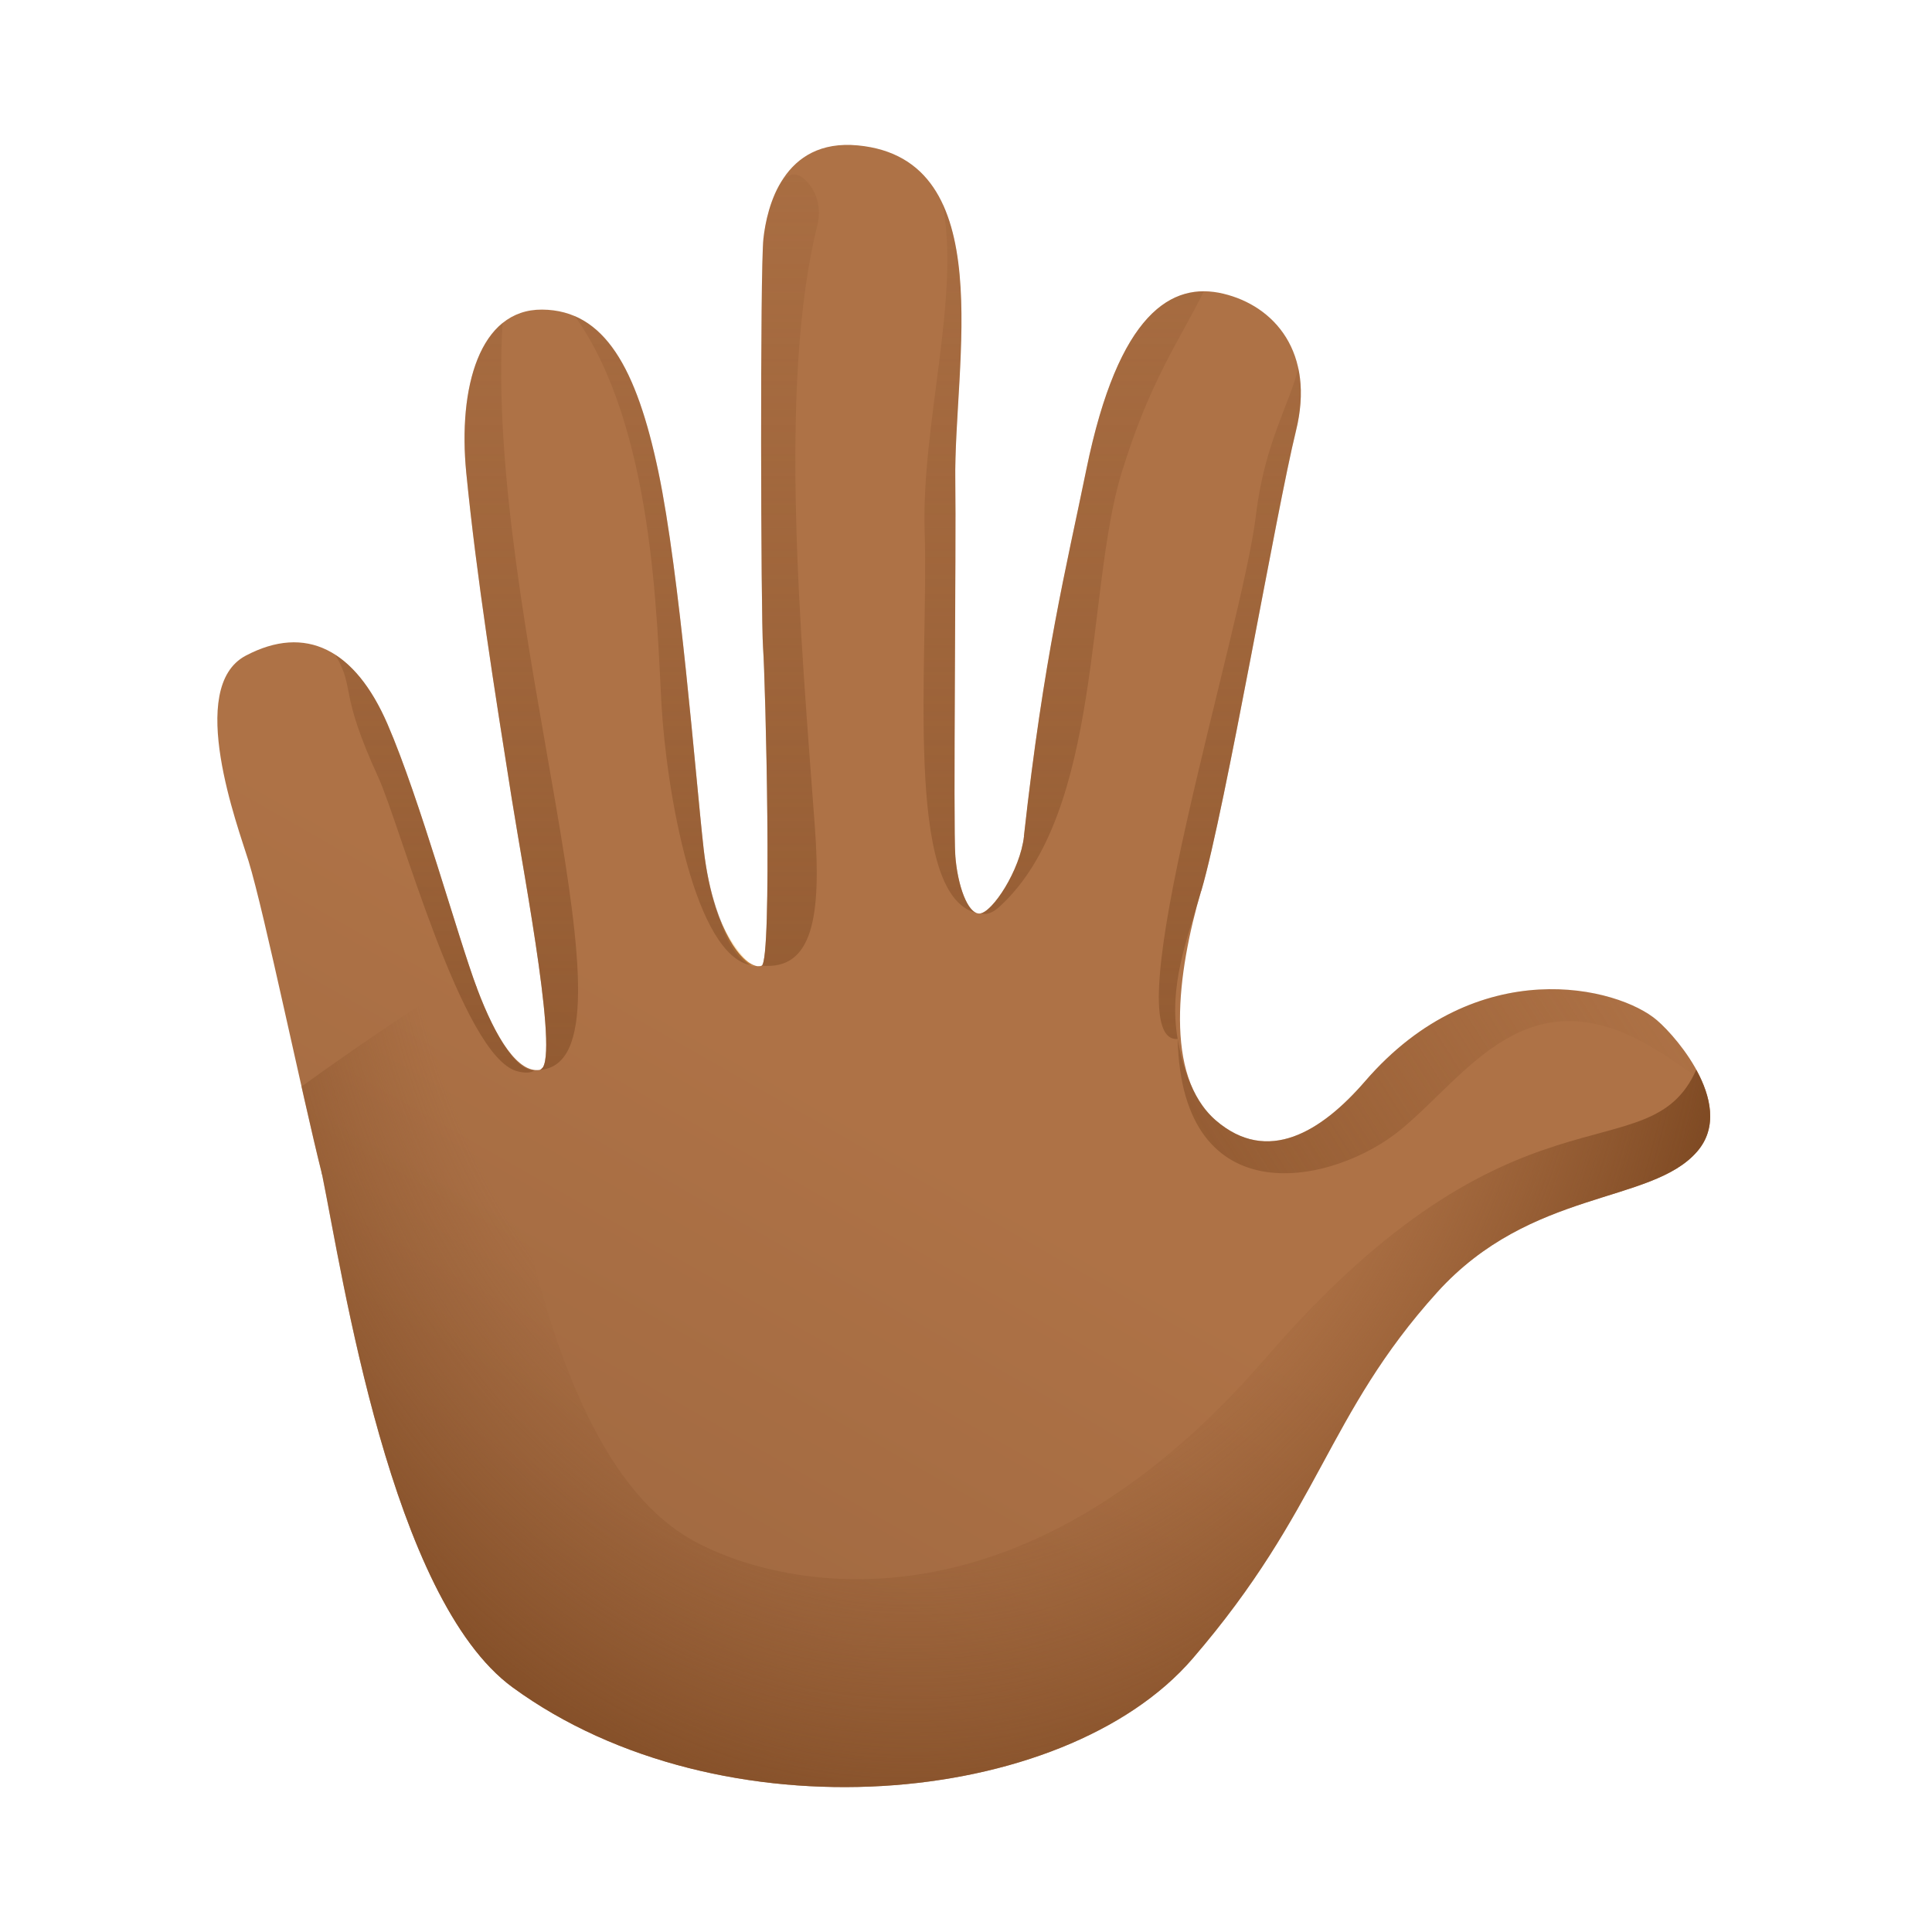 <svg width="80" height="80" viewBox="0 0 80 80" fill="none" xmlns="http://www.w3.org/2000/svg">
<path d="M42.402 34.624C42.246 36.037 41.088 37.787 40.575 37.826C40.066 37.865 39.646 36.633 39.558 35.426C39.47 34.219 31.988 39.766 31.539 39.986C31.202 40.153 27.434 40.319 24.898 41.678C24.052 42.132 22.567 44.268 22.347 44.302C21.472 44.439 20.553 43.066 19.752 40.925C18.95 38.784 12.705 45.539 13.34 48.648C14.191 52.817 16.189 66.19 21.227 69.87C29.838 76.16 44.044 74.865 49.376 68.687C54.707 62.504 54.917 58.599 59.506 53.516C63.391 49.214 68.386 49.874 70.277 47.68C71.87 45.837 69.515 43.022 68.615 42.249C67.022 40.871 61.173 39.39 56.525 44.772C54.717 46.863 52.489 48.242 50.343 46.394C48.198 44.547 48.736 40.304 49.742 36.868" fill="url(#paint0_linear)"/>
<path d="M19.752 40.925C18.95 38.784 17.386 33.08 16.047 29.986C14.708 26.892 12.661 25.836 10.173 27.151C7.691 28.466 9.851 34.228 10.291 35.651C10.96 37.831 12.504 45.333 13.34 48.647" fill="url(#paint1_linear)"/>
<path d="M31.539 39.986C31.089 40.206 29.579 39.052 29.134 35.133C28.797 32.136 28.152 23.759 27.258 19.516C26.364 15.274 25.044 12.839 22.449 12.82C19.854 12.8 18.96 16.056 19.307 19.575C19.737 23.925 20.48 28.588 21.189 33.06C21.746 36.555 23.221 44.17 22.347 44.307" fill="url(#paint2_linear)"/>
<path d="M49.747 36.873C50.749 33.436 52.855 21.114 53.661 17.849C54.468 14.589 52.767 12.664 50.651 12.16C48.535 11.657 46.317 12.923 44.983 19.438C44.142 23.549 43.223 27.166 42.397 34.624L46.585 38.745L49.747 36.873Z" fill="url(#paint3_linear)"/>
<path d="M39.558 35.431C39.47 34.224 39.597 22.483 39.558 19.912C39.485 15.088 41.449 6.588 35.526 6.021C32.413 5.723 31.749 8.612 31.612 9.883C31.47 11.154 31.505 25.528 31.597 26.829C31.695 28.129 31.988 39.776 31.539 39.996" fill="url(#paint4_linear)"/>
<path d="M31.28 40.016C30.962 39.962 30.239 39.038 29.833 38.114C30.043 38.926 30.664 40.02 31.28 40.016Z" fill="url(#paint5_linear)"/>
<path d="M68.4 43.364C70.155 44.405 70.277 44.81 70.243 44.297C69.739 43.378 69.026 42.601 68.62 42.249C67.027 40.871 61.178 39.39 56.53 44.771C54.722 46.863 52.494 48.242 50.348 46.394C49.503 45.666 49.014 44.444 48.765 43.017C48.931 50.431 55.269 49.053 58.04 46.746C60.811 44.439 63.245 40.314 68.4 43.364Z" fill="url(#paint6_linear)"/>
<path d="M31.597 26.819C31.695 28.119 31.988 39.766 31.539 39.986C33.655 40.182 34.017 37.958 33.738 34.189C33.171 26.467 32.203 15.919 33.845 9.326C34.002 8.705 33.87 8.03 33.445 7.551C32.331 6.31 31.72 8.895 31.612 9.868C31.47 11.144 31.5 25.519 31.597 26.819Z" fill="url(#paint7_linear)"/>
<path d="M19.307 19.57C19.737 23.92 20.48 28.583 21.188 33.056C21.745 36.55 23.221 44.165 22.347 44.302C26.935 43.989 20.055 25.68 20.812 13.368C19.488 14.438 19.048 16.931 19.307 19.57Z" fill="url(#paint8_linear)"/>
<path d="M21.413 44.356C21.76 44.449 21.995 44.424 22.136 44.322C21.374 44.341 20.489 42.889 19.752 40.929C18.95 38.789 17.386 33.085 16.047 29.991C15.456 28.632 14.733 27.664 13.892 27.122C14.733 28.578 14 28.554 15.666 32.19C16.561 34.136 19.155 43.764 21.413 44.356Z" fill="url(#paint9_linear)"/>
<path d="M27.39 29.15C27.595 32.786 28.773 39.629 31.143 39.976C30.596 39.756 29.477 38.178 29.134 35.128C28.797 32.132 28.152 23.754 27.258 19.511C26.535 16.075 25.528 13.827 23.798 13.084C27.077 17.664 27.194 25.714 27.39 29.15Z" fill="url(#paint10_linear)"/>
<path d="M38.288 21.985C38.459 27.435 37.403 37.034 40.413 37.797C39.978 37.606 39.636 36.511 39.553 35.431C39.465 34.224 39.592 22.483 39.553 19.912C39.499 16.569 40.428 11.461 39.03 8.451C39.778 12.258 38.151 17.571 38.288 21.985Z" fill="url(#paint11_linear)"/>
<path d="M48.765 43.022C48.77 43.022 48.77 43.022 48.765 43.022C48.384 40.827 49.136 38.955 49.747 36.873C50.749 33.437 52.855 21.115 53.662 17.85C53.906 16.858 53.921 15.988 53.76 15.245C53.393 16.755 52.362 18.339 52.005 21.34C51.428 26.154 45.999 43.227 48.765 43.022Z" fill="url(#paint12_linear)"/>
<path d="M52.416 56.223C42.075 68.208 32.086 65.676 28.68 63.78C25.274 61.883 22.913 56.829 21.335 48.877L18.779 40.724C18.046 41.169 15.28 42.968 12.485 44.991C12.803 46.404 13.101 47.699 13.34 48.647C14.19 52.816 16.189 66.189 21.227 69.87C29.838 76.16 44.044 74.865 49.376 68.687C54.707 62.504 54.917 58.599 59.506 53.515C63.391 49.214 68.386 49.874 70.277 47.679C71.142 46.677 70.839 45.392 70.238 44.297C68.268 48.73 62.756 44.243 52.416 56.223Z" fill="url(#paint13_radial)"/>
<path d="M49.85 12.062C47.993 12.062 46.151 13.749 44.987 19.438C44.147 23.549 43.228 27.166 42.402 34.624C42.246 36.037 41.088 37.787 40.575 37.826C40.623 37.787 40.878 38.011 41.401 37.532C45.652 33.632 44.963 24.433 46.434 19.609C47.612 15.748 48.853 14.086 49.85 12.062Z" fill="url(#paint14_linear)"/>
<defs>
<linearGradient id="paint0_linear" x1="22.909" y1="80.532" x2="40.883" y2="48.967" gradientUnits="userSpaceOnUse">
<stop offset="0.001" stop-color="#99643E"/>
<stop offset="1" stop-color="#AE7246"/>
</linearGradient>
<linearGradient id="paint1_linear" x1="-3.206" y1="65.662" x2="14.769" y2="34.096" gradientUnits="userSpaceOnUse">
<stop offset="0.001" stop-color="#99643E"/>
<stop offset="1" stop-color="#AE7246"/>
</linearGradient>
<linearGradient id="paint2_linear" x1="2.135" y1="68.703" x2="20.11" y2="37.138" gradientUnits="userSpaceOnUse">
<stop offset="0.001" stop-color="#99643E"/>
<stop offset="1" stop-color="#AE7246"/>
</linearGradient>
<linearGradient id="paint3_linear" x1="18.411" y1="77.971" x2="36.386" y2="46.406" gradientUnits="userSpaceOnUse">
<stop offset="0.001" stop-color="#99643E"/>
<stop offset="1" stop-color="#AE7246"/>
</linearGradient>
<linearGradient id="paint4_linear" x1="7.37" y1="71.684" x2="25.344" y2="40.119" gradientUnits="userSpaceOnUse">
<stop offset="0.001" stop-color="#99643E"/>
<stop offset="1" stop-color="#AE7246"/>
</linearGradient>
<linearGradient id="paint5_linear" x1="38.225" y1="39.69" x2="16.675" y2="37.949" gradientUnits="userSpaceOnUse">
<stop stop-color="#FFBC47" stop-opacity="0"/>
<stop offset="1" stop-color="#FFA754"/>
</linearGradient>
<linearGradient id="paint6_linear" x1="68.217" y1="38.235" x2="39.878" y2="56.203" gradientUnits="userSpaceOnUse">
<stop stop-color="#8D562E" stop-opacity="0"/>
<stop offset="1" stop-color="#804B24"/>
</linearGradient>
<linearGradient id="paint7_linear" x1="32.711" y1="-5.06" x2="32.711" y2="72.455" gradientUnits="userSpaceOnUse">
<stop stop-color="#8D562E" stop-opacity="0"/>
<stop offset="1" stop-color="#804B24"/>
</linearGradient>
<linearGradient id="paint8_linear" x1="21.588" y1="-5.06" x2="21.588" y2="72.455" gradientUnits="userSpaceOnUse">
<stop stop-color="#8D562E" stop-opacity="0"/>
<stop offset="1" stop-color="#804B24"/>
</linearGradient>
<linearGradient id="paint9_linear" x1="18.017" y1="-5.06" x2="18.017" y2="72.455" gradientUnits="userSpaceOnUse">
<stop stop-color="#8D562E" stop-opacity="0"/>
<stop offset="1" stop-color="#804B24"/>
</linearGradient>
<linearGradient id="paint10_linear" x1="27.471" y1="-5.06" x2="27.471" y2="72.455" gradientUnits="userSpaceOnUse">
<stop stop-color="#8D562E" stop-opacity="0"/>
<stop offset="1" stop-color="#804B24"/>
</linearGradient>
<linearGradient id="paint11_linear" x1="39.329" y1="-5.06" x2="39.329" y2="72.456" gradientUnits="userSpaceOnUse">
<stop stop-color="#8D562E" stop-opacity="0"/>
<stop offset="1" stop-color="#804B24"/>
</linearGradient>
<linearGradient id="paint12_linear" x1="50.927" y1="-5.06" x2="50.927" y2="72.455" gradientUnits="userSpaceOnUse">
<stop stop-color="#8D562E" stop-opacity="0"/>
<stop offset="1" stop-color="#804B24"/>
</linearGradient>
<radialGradient id="paint13_radial" cx="0" cy="0" r="1" gradientUnits="userSpaceOnUse" gradientTransform="translate(37.662 33.508) rotate(-0.963) scale(34.134 44.286)">
<stop offset="0.027" stop-color="#8D562E" stop-opacity="0"/>
<stop offset="0.615" stop-color="#8D562E" stop-opacity="0"/>
<stop offset="1" stop-color="#804B24"/>
</radialGradient>
<linearGradient id="paint14_linear" x1="45.211" y1="-5.06" x2="45.211" y2="72.455" gradientUnits="userSpaceOnUse">
<stop stop-color="#8D562E" stop-opacity="0"/>
<stop offset="1" stop-color="#804B24"/>
</linearGradient>
</defs>
</svg>
